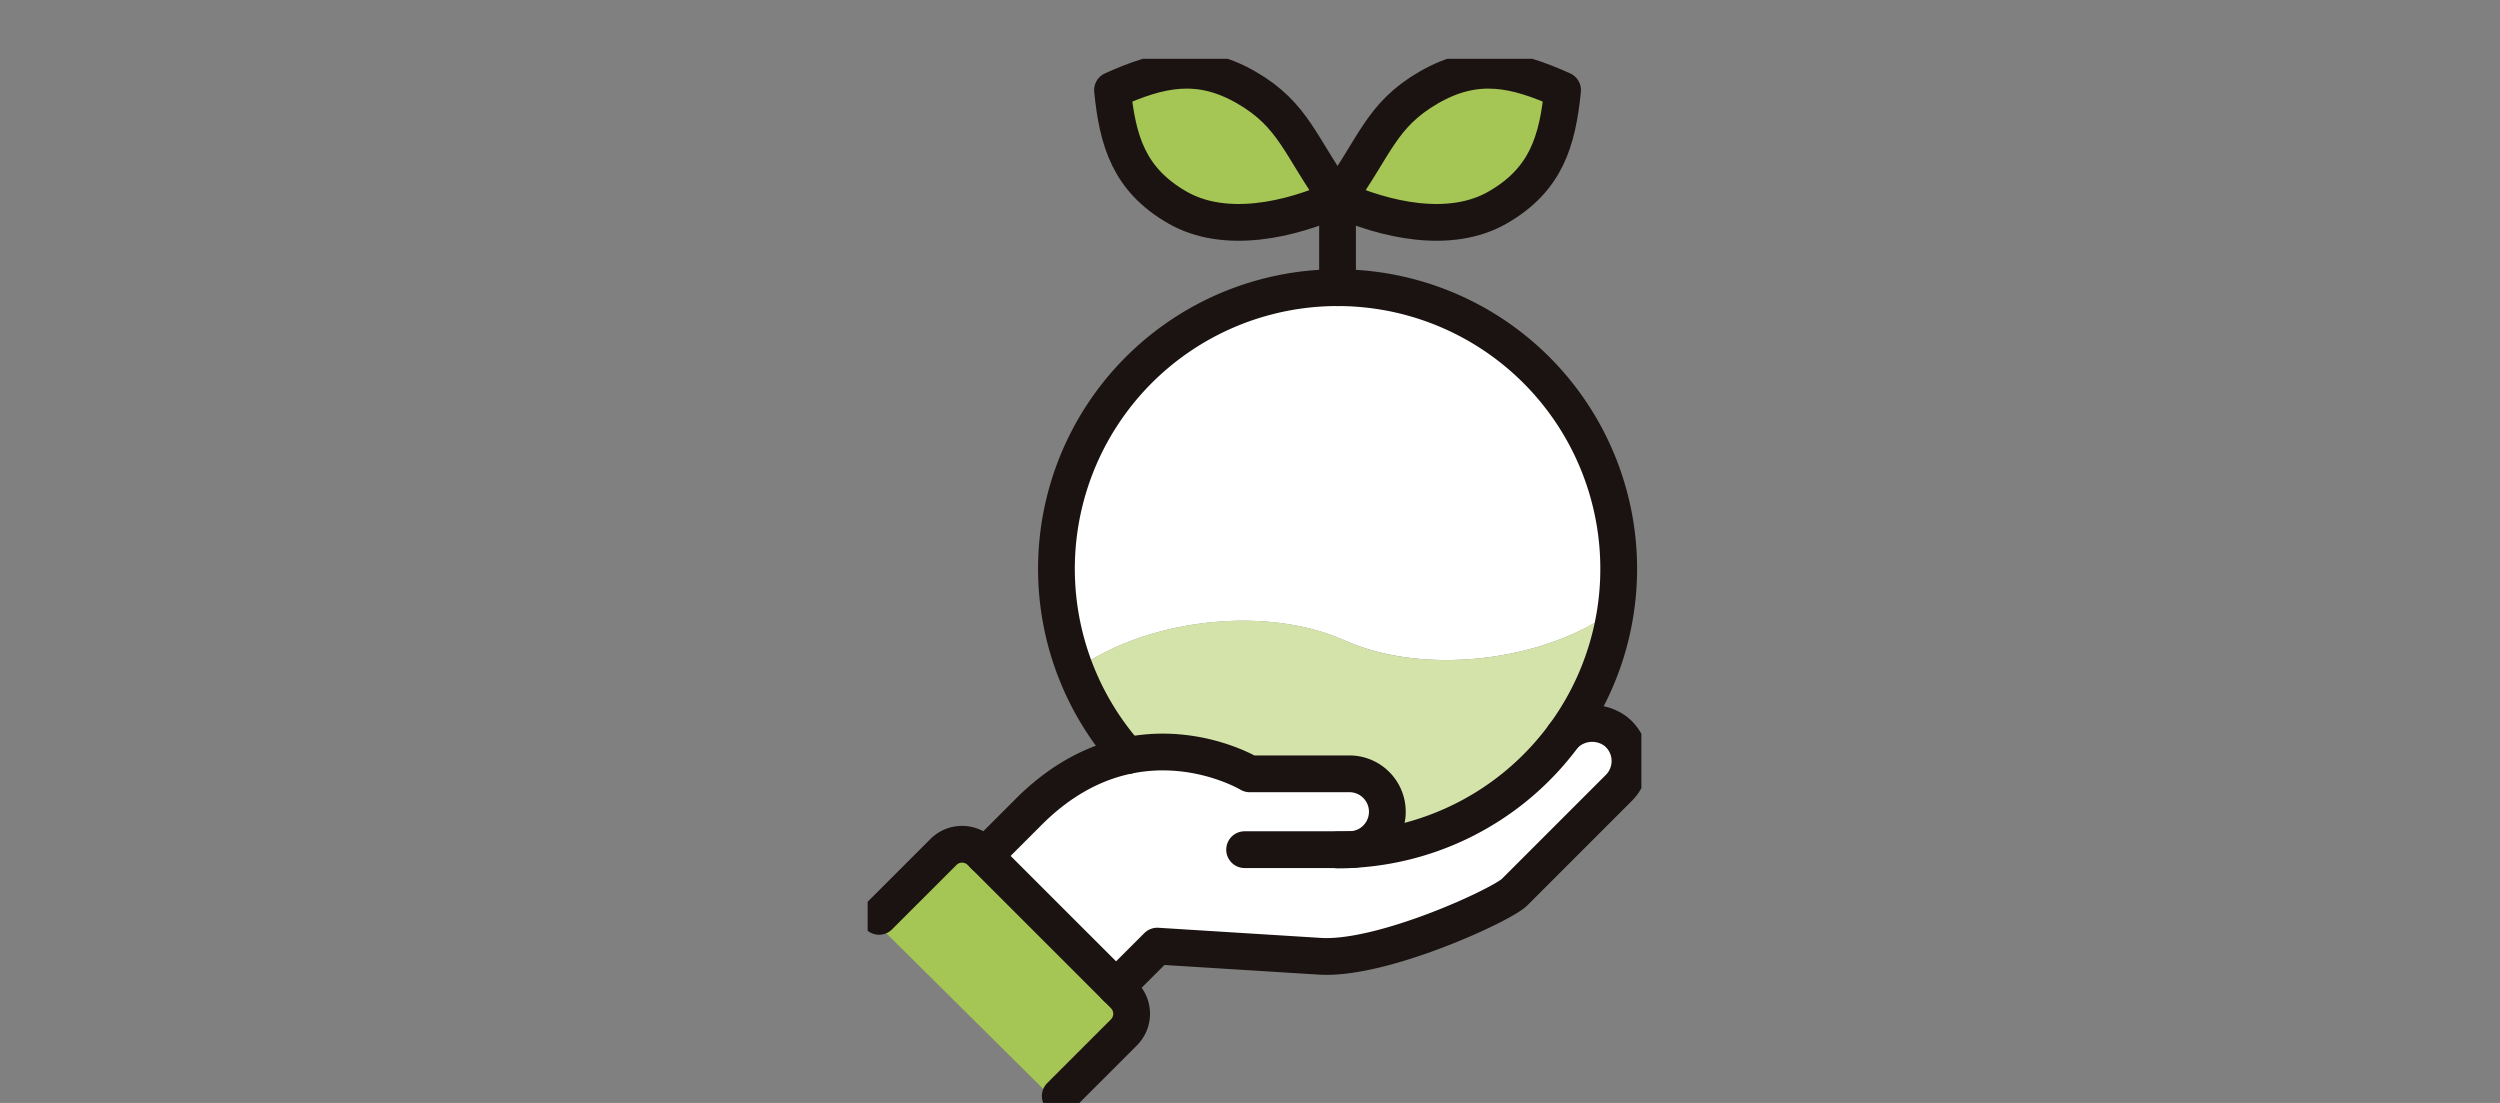 <svg xmlns="http://www.w3.org/2000/svg" xmlns:xlink="http://www.w3.org/1999/xlink" width="170" height="75" viewBox="0 0 170 75">
  <rect x="0" y="0" width="170" height="75" fill="#808080" stroke="none"/>
  <defs>
    <clipPath id="clip-path">
      <rect id="長方形_13056" data-name="長方形 13056" width="170" height="75" transform="translate(13647 12566)" fill="none"/>
    </clipPath>
    <clipPath id="clip-path-2">
      <rect id="長方形_12833" data-name="長方形 12833" width="52.614" height="71.308" fill="none"/>
    </clipPath>
  </defs>
  <g id="icon_02" transform="translate(-13647 -12566)" clip-path="url(#clip-path)">
    <g id="グループ_6062" data-name="グループ 6062" transform="translate(13706 12570)" clip-path="url(#clip-path-2)">
      <path id="パス_53873" data-name="パス 53873" d="M54.7,7.986a10.631,10.631,0,0,1,4.05-4.417c2.763-1.6,4.955-1.271,7.883-.016-.376,3.164-1.191,5.224-3.954,6.82-3.03,1.75-7.074.619-9.325-.269.525-.773.955-1.478,1.346-2.118" transform="translate(-20.215 -0.943)" fill="#a5c654"/>
      <path id="パス_53874" data-name="パス 53874" d="M32.1,10.373c-2.763-1.6-3.578-3.655-3.955-6.82,2.929-1.256,5.121-1.58,7.884.015a10.641,10.641,0,0,1,4.05,4.418c.391.64.82,1.345,1.346,2.117-2.251.889-6.3,2.019-9.325.27" transform="translate(-10.664 -0.943)" fill="#a5c654"/>
      <path id="パス_53875" data-name="パス 53875" d="M17.48,98.7l-4.663,4.663L1.6,92.241,6.31,87.535a1.016,1.016,0,0,1,1.435,0l.266.266h0l9.467,9.467a1.016,1.016,0,0,1,0,1.435" transform="translate(-0.608 -33.051)" fill="#a5c654"/>
      <path id="パス_53876" data-name="パス 53876" d="M56.057,77.06l-7.1,7.1c-.66.645-8.456,4.359-12.581,4.135L25.264,87.6a.8.8,0,0,0-.6.226l-2.254,2.253-7.84-7.841,2.454-2.454A12.542,12.542,0,0,1,23.42,76.16c.007,0,.015,0,.022,0a11.528,11.528,0,0,1,7.66,1.167.77.77,0,0,0,.4.112h6.83a1.8,1.8,0,0,1,.027,3.6l-.108,0h-7.1a.776.776,0,0,0,0,1.553h6.222a.733.733,0,0,0,.1.02c.26,0,.519-.01.777-.02h.08c.027,0,.053,0,.081,0l.168-.008c.042,0,.084,0,.126-.01A19.883,19.883,0,0,0,53.422,74.6h0a1.889,1.889,0,0,1,2.5-.211,1.784,1.784,0,0,1,.661,1.307,1.807,1.807,0,0,1-.522,1.367" transform="translate(-5.521 -28.039)" fill="#fff"/>
      <path id="パス_53877" data-name="パス 53877" d="M40.731,49.509C45.821,51.791,53.392,51.07,58.287,48a18.341,18.341,0,1,0-35.2,3.091c4.892-3.124,12.52-3.876,17.644-1.578" transform="translate(-8.303 -9.966)" fill="#fff"/>
      <path id="パス_53878" data-name="パス 53878" d="M41.446,62.738c-5.123-2.3-12.751-1.546-17.644,1.578a18.344,18.344,0,0,0,3.19,5.424,12.713,12.713,0,0,1,3.287-.13A13.387,13.387,0,0,1,35.2,71.038h6.628a3.348,3.348,0,0,1,3.045,4.755A18.391,18.391,0,0,0,59,61.226c-4.9,3.074-12.466,3.8-17.556,1.512" transform="translate(-9.018 -23.196)" fill="#d4e3aa"/>
      <path id="パス_53879" data-name="パス 53879" d="M30.485,82.527h7.177a2.579,2.579,0,0,0,0-5.157h-6.83s-7.767-4.677-15.024,2.58l-3,3" transform="translate(-4.851 -28.75)" fill="none" stroke="#1a1311" stroke-linecap="round" stroke-linejoin="round" stroke-width="2.5"/>
      <path id="パス_53880" data-name="パス 53880" d="M57.655,73.573a2.662,2.662,0,0,1,3.536-.263,2.585,2.585,0,0,1,.2,3.824l-7.1,7.1c-.853.853-8.9,4.588-13.177,4.36L30,87.9l-2.8,2.8" transform="translate(-10.303 -27.564)" fill="none" stroke="#1a1311" stroke-linecap="round" stroke-linejoin="round" stroke-width="2.5"/>
      <path id="パス_53881" data-name="パス 53881" d="M1.25,90.889l4.377-4.377a1.791,1.791,0,0,1,2.533,0L17.9,96.247a1.791,1.791,0,0,1,0,2.533l-4.329,4.329" transform="translate(-0.474 -32.577)" fill="none" stroke="#1a1311" stroke-linecap="round" stroke-linejoin="round" stroke-width="2.5"/>
      <path id="パス_53882" data-name="パス 53882" d="M25.5,56.875a19.117,19.117,0,1,1,14.286,6.413" transform="translate(-7.83 -9.493)" fill="none" stroke="#1a1311" stroke-linecap="round" stroke-linejoin="round" stroke-width="2.5"/>
      <path id="パス_53883" data-name="パス 53883" d="M31.206,10.576c-3.267-1.886-4.05-4.485-4.4-7.973,3.2-1.44,5.837-2.063,9.105-.176s3.662,4.07,6.2,7.549C38.913,11.416,34.473,12.463,31.206,10.576Z" transform="translate(-10.156 -0.474)" fill="none" stroke="#1a1311" stroke-linecap="round" stroke-linejoin="round" stroke-width="2.5"/>
      <path id="パス_53884" data-name="パス 53884" d="M62.346,10.576c3.267-1.886,4.05-4.485,4.4-7.973-3.2-1.44-5.837-2.063-9.105-.176s-3.662,4.07-6.2,7.549C54.639,11.416,59.079,12.463,62.346,10.576Z" transform="translate(-19.49 -0.474)" fill="none" stroke="#1a1311" stroke-linecap="round" stroke-linejoin="round" stroke-width="2.5"/>
      <line id="線_566" data-name="線 566" y2="5.503" transform="translate(31.953 10.06)" fill="none" stroke="#1a1311" stroke-linecap="round" stroke-linejoin="round" stroke-width="2.5"/>
    </g>
  </g>
</svg>
